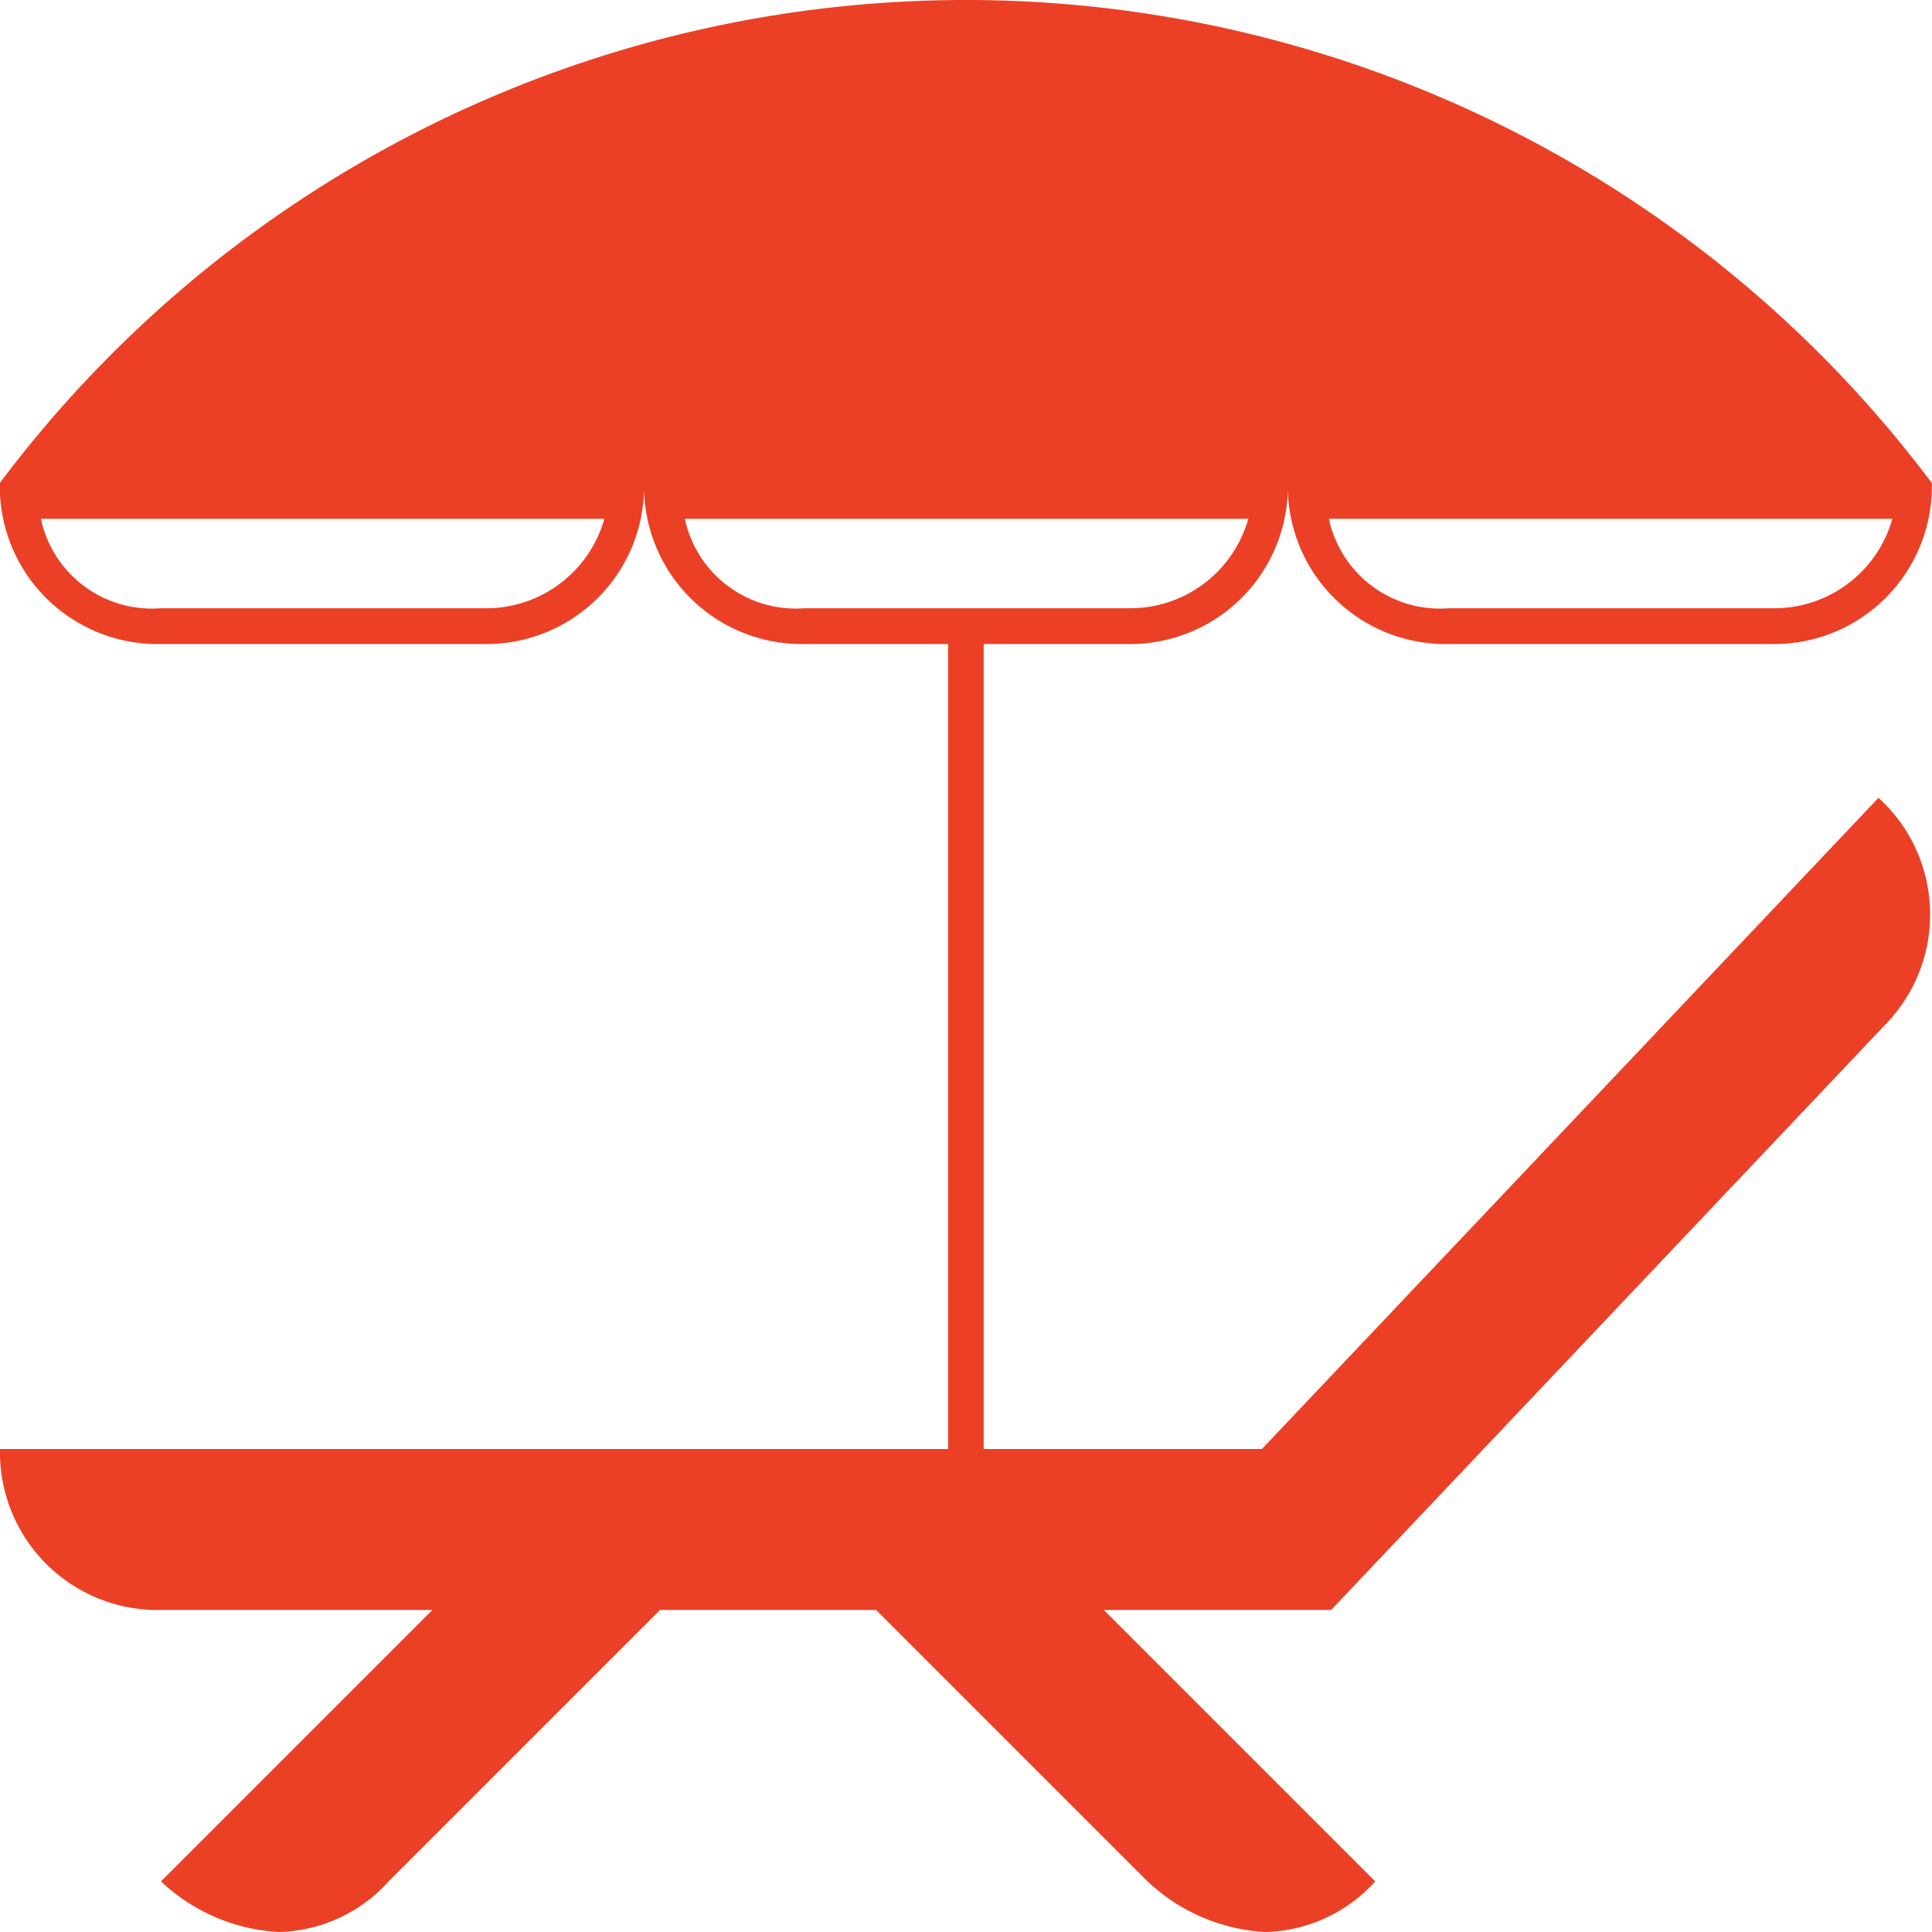 <?xml version="1.0" encoding="UTF-8"?>
<svg xmlns="http://www.w3.org/2000/svg" width="32.031" height="32.031" viewBox="0 0 32.031 32.031">
  <g id="noun-plants-2570395" transform="translate(-5.993 -44.107)">
    <g id="Group_20373" data-name="Group 20373" transform="translate(4.993 42.36)">
      <path id="Path_19145" data-name="Path 19145" d="M90.713,465.723H86.1V452.377h2.373a2.614,2.614,0,0,0,2.669-2.669,2.614,2.614,0,0,0,2.669,2.669h5.339a2.614,2.614,0,0,0,2.669-2.669,20.019,20.019,0,0,0-32.031,0,2.614,2.614,0,0,0,2.669,2.669H77.8a2.614,2.614,0,0,0,2.669-2.669,2.614,2.614,0,0,0,2.669,2.669H85.51v13.346H69.791a2.614,2.614,0,0,0,2.669,2.669h4.5l-4.5,4.5a3.088,3.088,0,0,0,1.957.839,2.533,2.533,0,0,0,1.817-.839l4.5-4.5h3.583l4.5,4.5a3.089,3.089,0,0,0,1.957.839,2.532,2.532,0,0,0,1.817-.839l-4.5-4.5h3.769l9.175-9.692a2.614,2.614,0,0,0-.1-3.773ZM77.8,451.784H72.46a1.882,1.882,0,0,1-1.991-1.483h9.342a2.036,2.036,0,0,1-2.013,1.483m21.354,0H93.814a1.882,1.882,0,0,1-1.991-1.483h9.342a2.035,2.035,0,0,1-2.013,1.483m-16.016,0a1.882,1.882,0,0,1-1.991-1.483h9.342a2.035,2.035,0,0,1-2.013,1.483Z" transform="translate(-68.791 -439.953)" fill="#eb4025"></path>
    </g>
  </g>
</svg>
